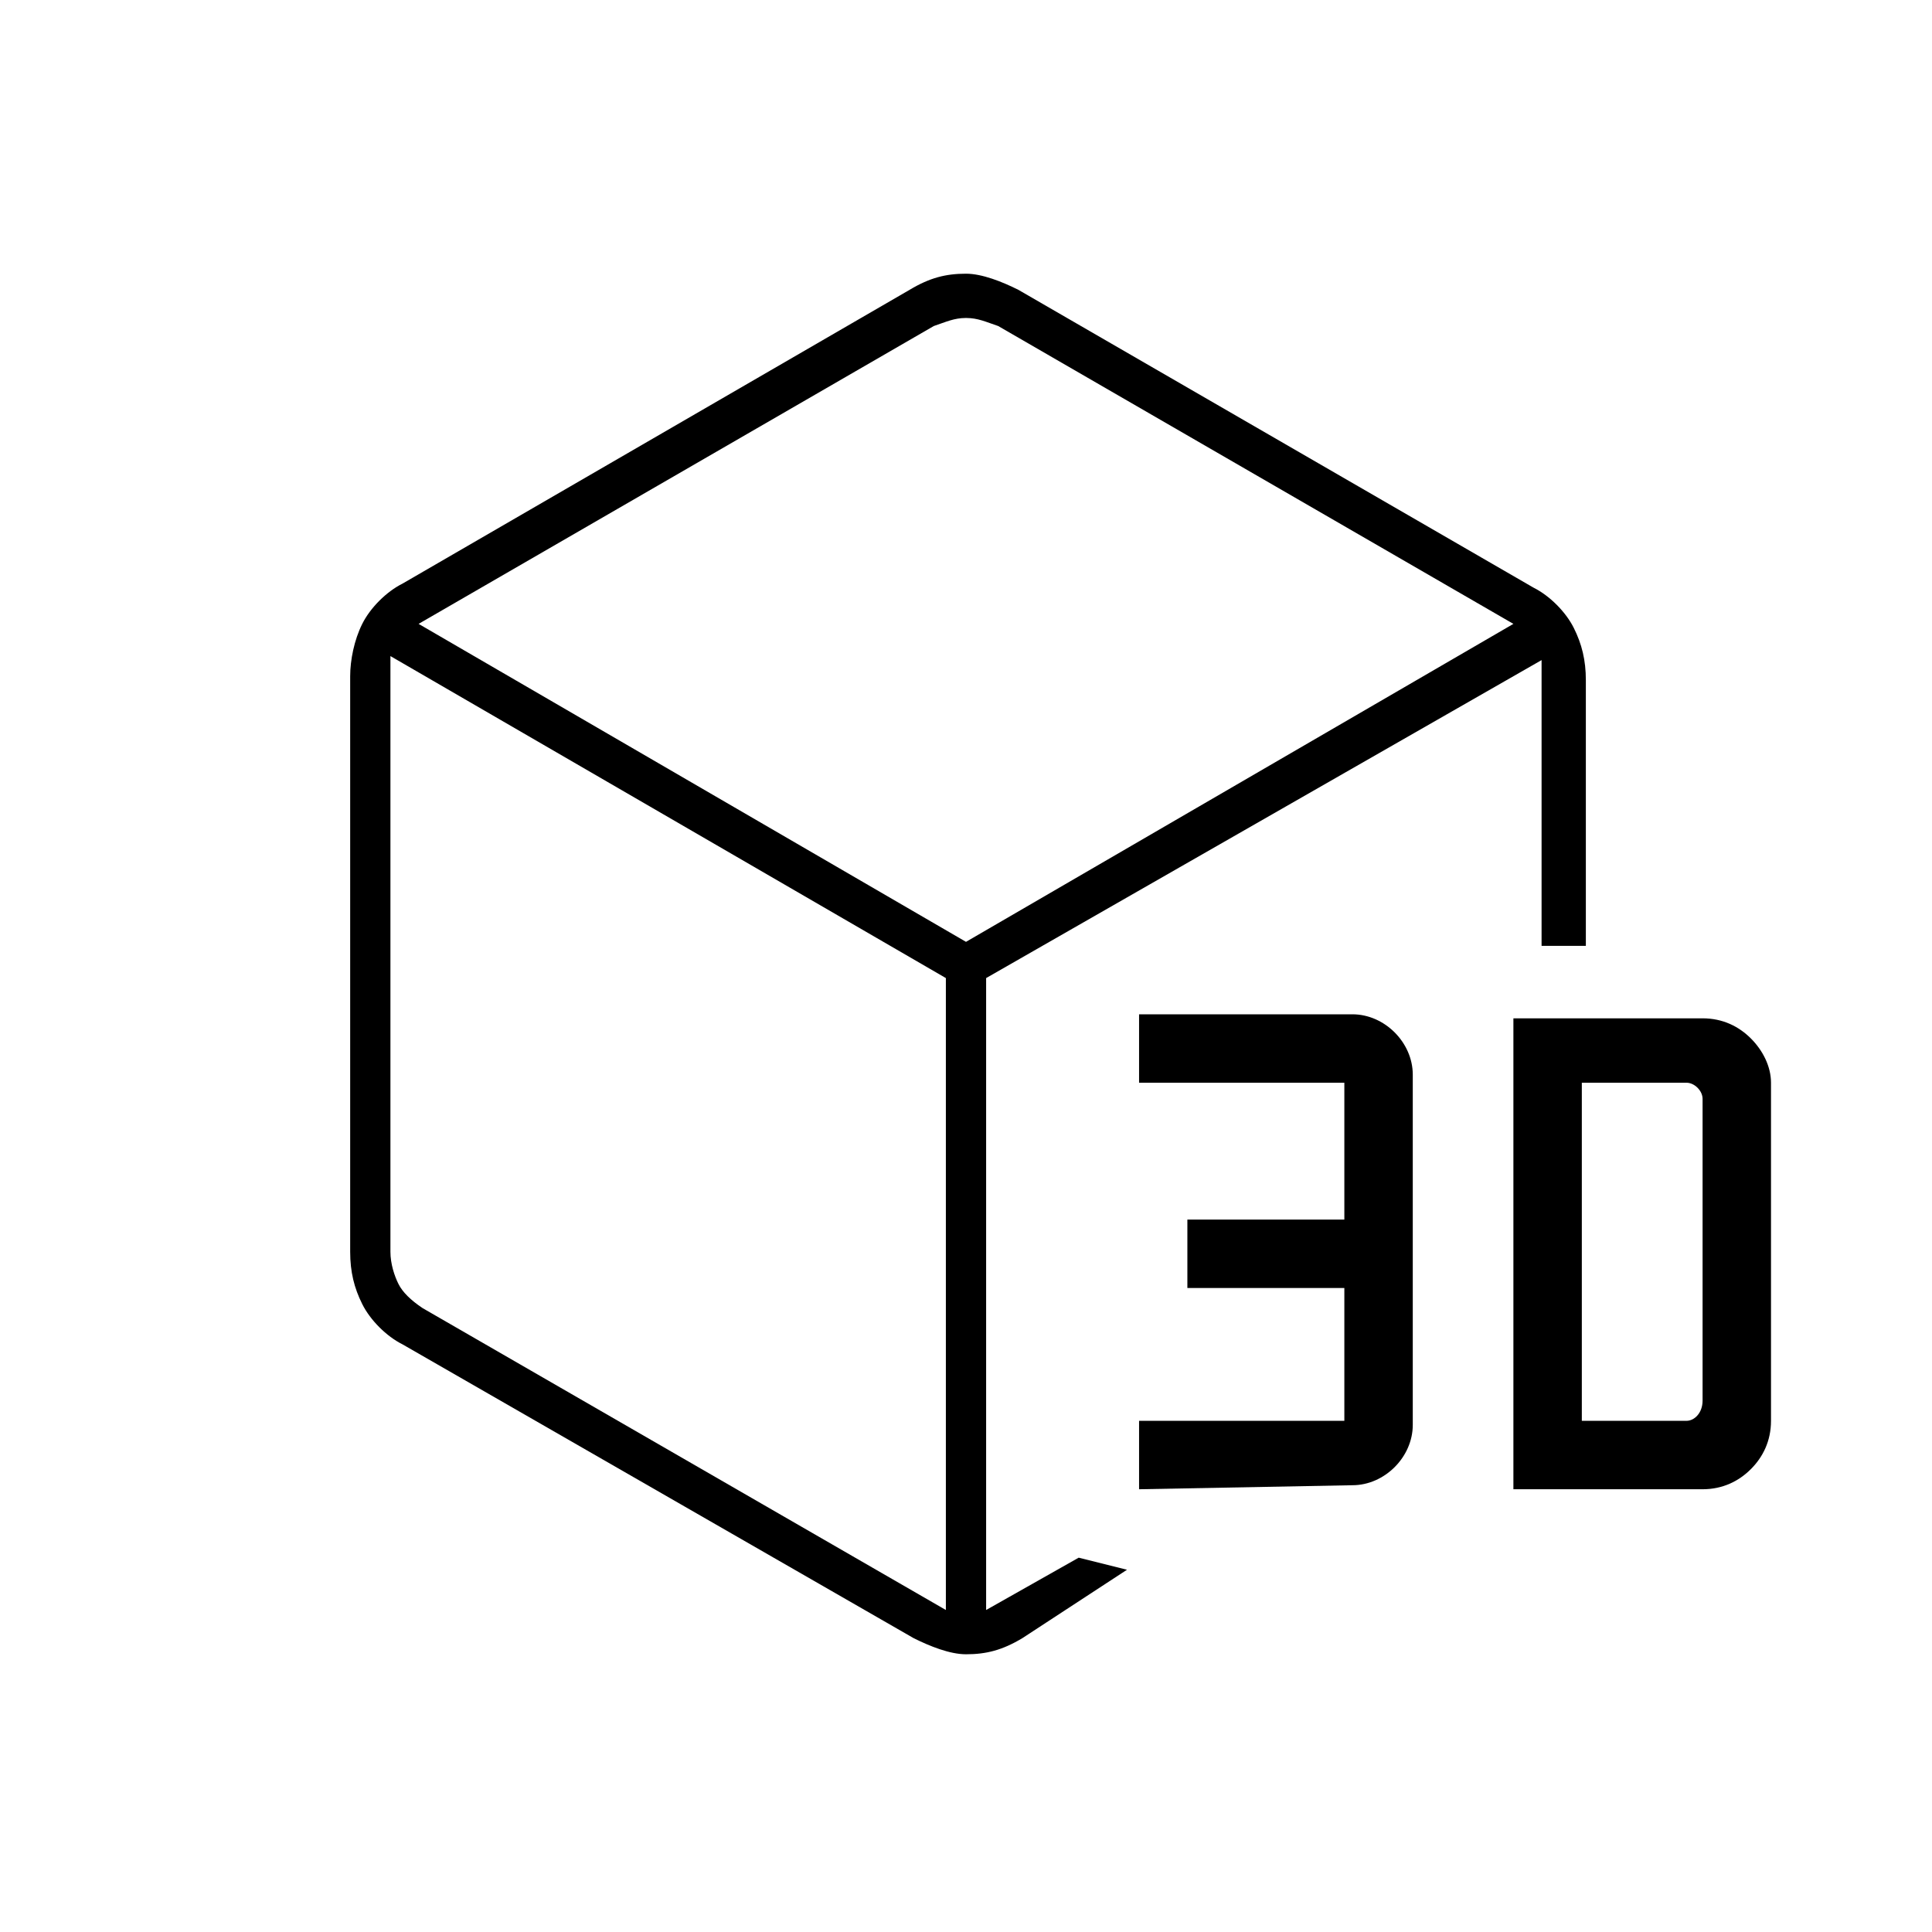 <?xml version="1.0" encoding="utf-8"?>
<!-- Generator: Adobe Illustrator 24.3.0, SVG Export Plug-In . SVG Version: 6.00 Build 0)  -->
<svg version="1.1" id="Livello_1" xmlns="http://www.w3.org/2000/svg" xmlns:xlink="http://www.w3.org/1999/xlink" x="0px" y="0px"
	 viewBox="0 0 48 48" style="enable-background:new 0 0 48 48;" xml:space="preserve">
<path d="M26.8,38.7L24.5,40V24.3l13.8-7.9v7.1h1.1v-6.6c0-0.5-0.1-0.9-0.3-1.3c-0.2-0.4-0.6-0.8-1-1L25.3,7.2
	C24.9,7,24.4,6.8,24,6.8c-0.5,0-0.9,0.1-1.4,0.4L10,14.5c-0.4,0.2-0.8,0.6-1,1s-0.3,0.9-0.3,1.3v14.3c0,0.5,0.1,0.9,0.3,1.3
	c0.2,0.4,0.6,0.8,1,1l12.7,7.3c0.4,0.2,0.9,0.4,1.3,0.4c0.5,0,0.9-0.1,1.4-0.4L28,39L26.8,38.7z M23.5,40l-13-7.5
	c-0.3-0.2-0.5-0.4-0.6-0.6c-0.1-0.2-0.2-0.5-0.2-0.8V16.3l13.8,8V40z M10.4,15.5l12.8-7.4C23.5,8,23.7,7.9,24,7.9s0.5,0.1,0.8,0.2
	l12.8,7.4L24,23.4L10.4,15.5z"/>
<path d="M43.5,25.8c-0.3-0.3-0.7-0.5-1.2-0.5h-4.7V37h4.7c0.5,0,0.9-0.2,1.2-0.5c0.3-0.3,0.5-0.7,0.5-1.2v-8.4
	C44,26.5,43.8,26.1,43.5,25.8z M41.9,35.3h-2.6v-8.4h2.6c0.2,0,0.4,0.2,0.4,0.4v7.5C42.3,35.1,42.1,35.3,41.9,35.3z"/>
<path d="M28.3,37v-1.7h5.1V32l-3.9,0v-1.7l3.9,0v-3.4h-5.1v-1.7h5.3c0.8,0,1.5,0.7,1.5,1.5v8.7c0,0.8-0.7,1.5-1.5,1.5L28.3,37z"/>
</svg>
